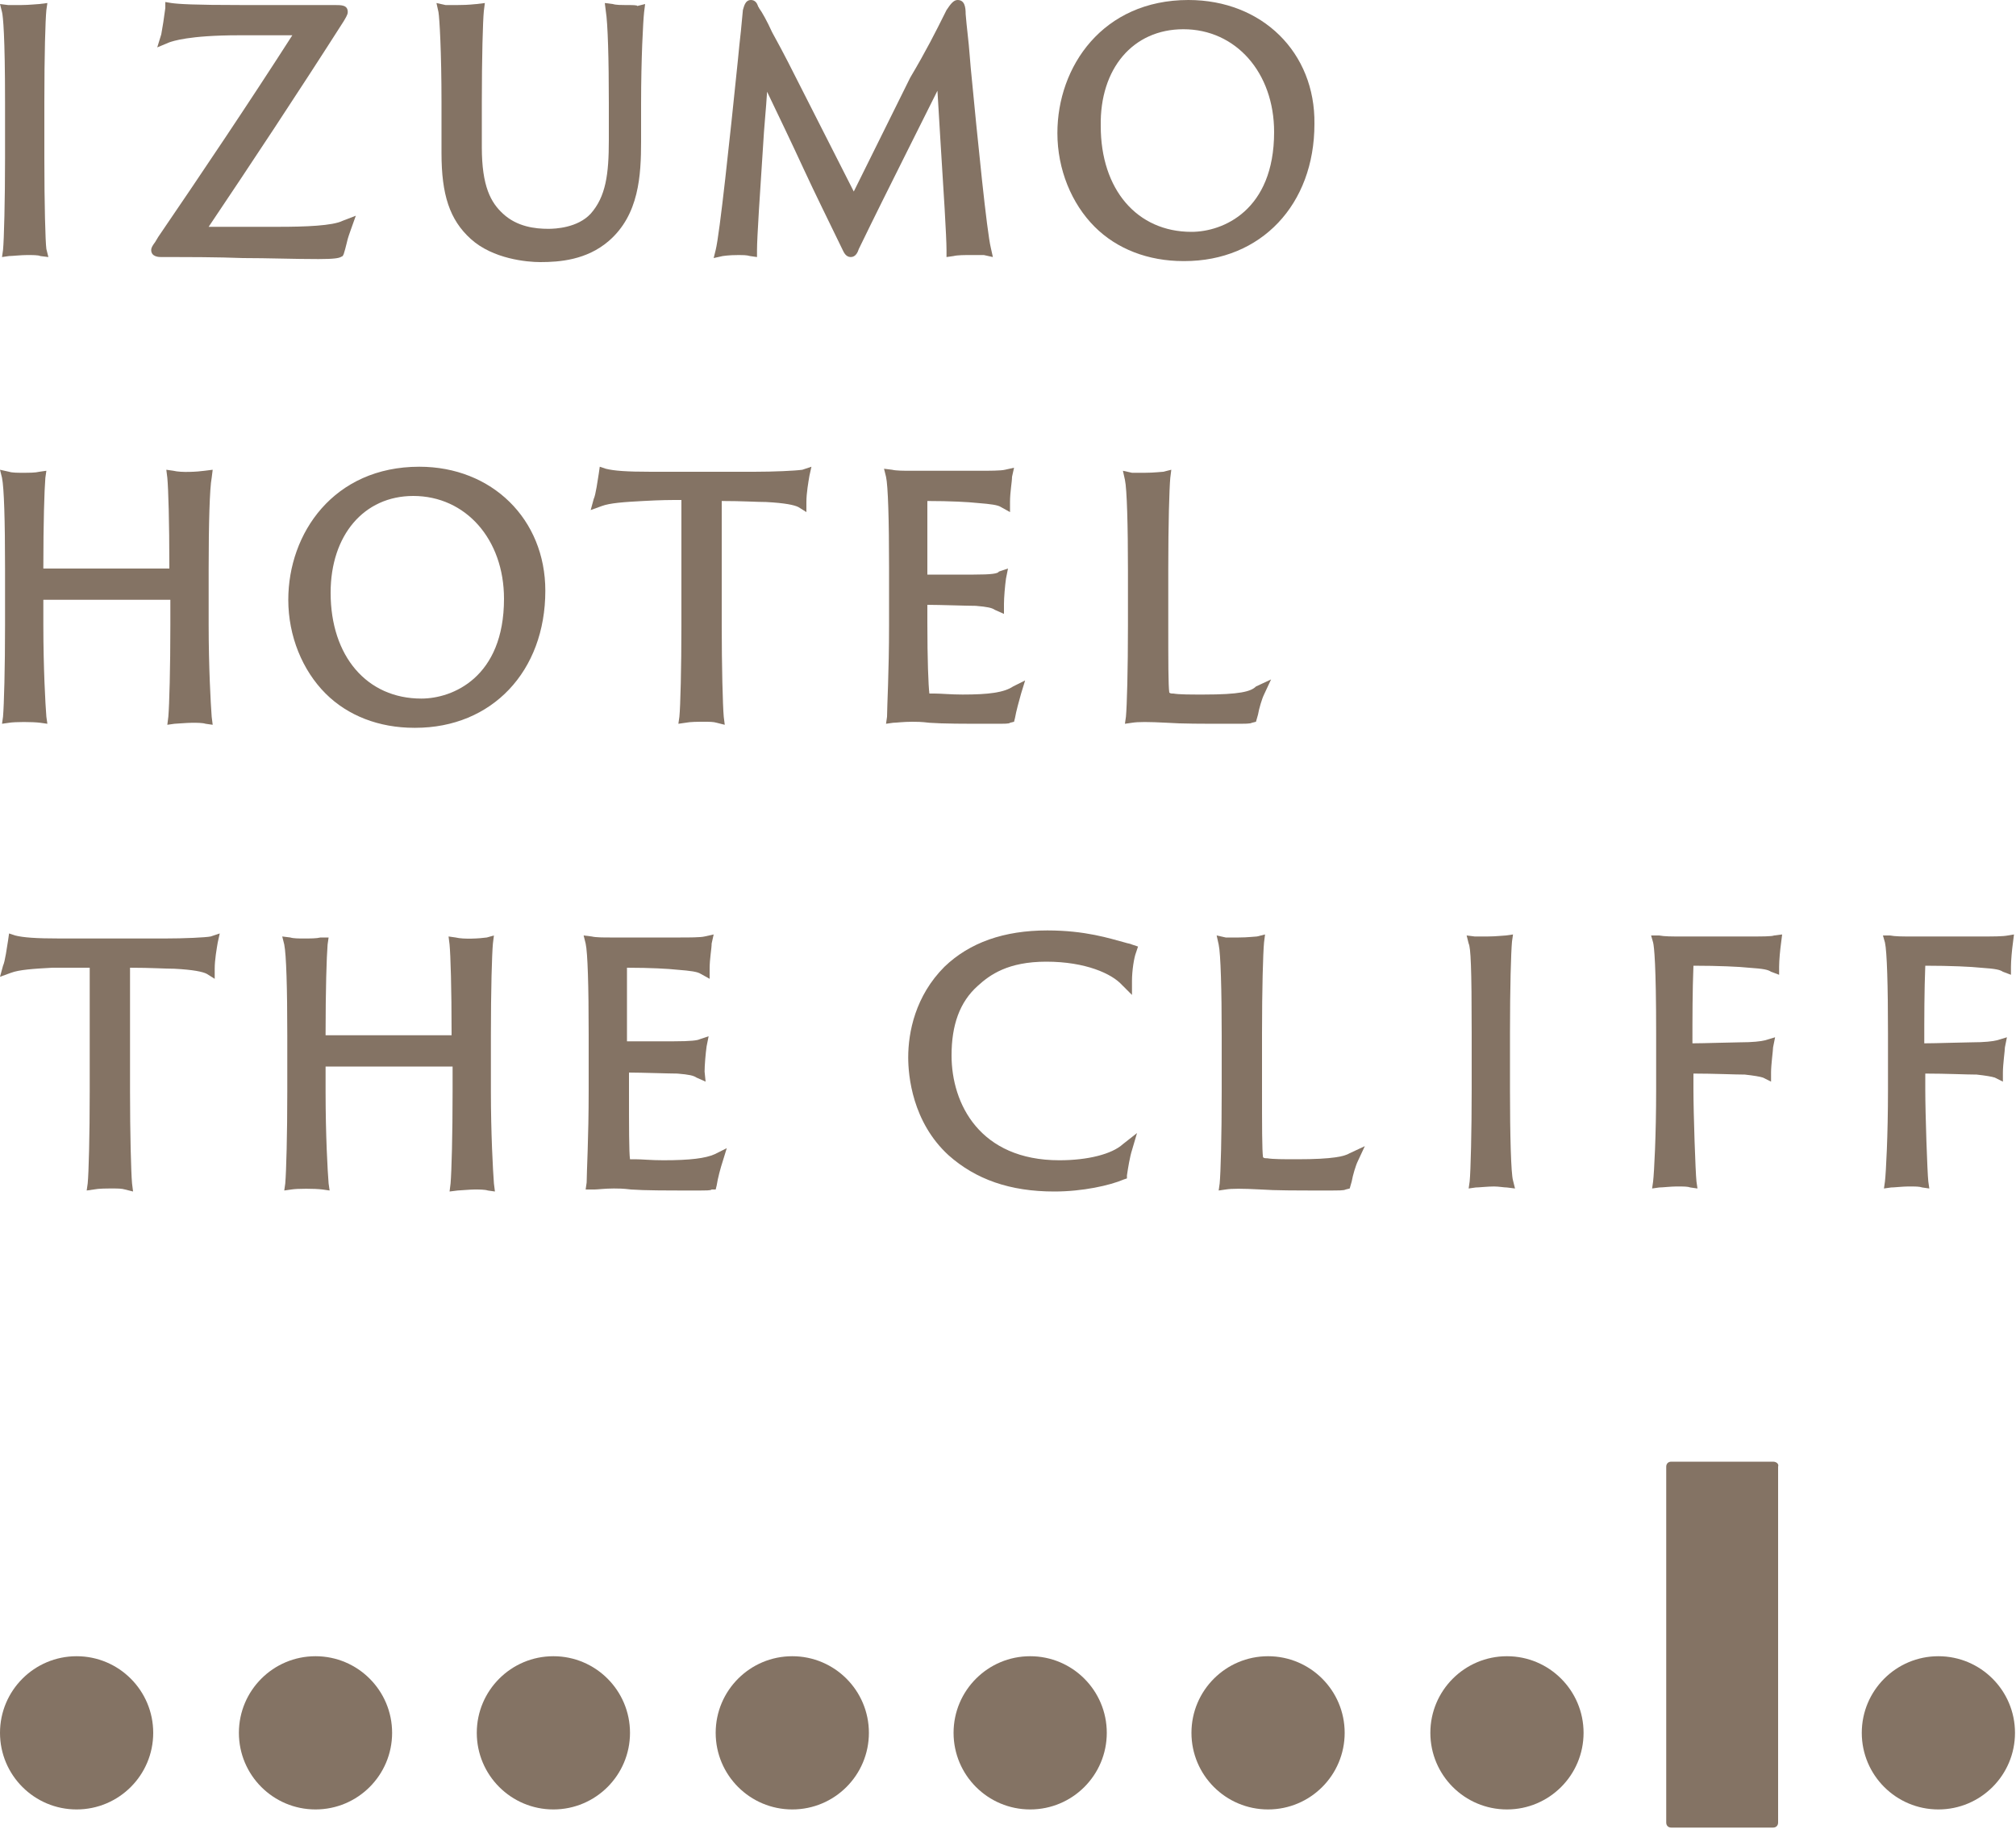 <?xml version="1.0" encoding="utf-8"?>
<!-- Generator: Adobe Illustrator 24.2.0, SVG Export Plug-In . SVG Version: 6.00 Build 0)  -->
<svg version="1.1" id="レイヤー_1" xmlns="http://www.w3.org/2000/svg" xmlns:xlink="http://www.w3.org/1999/xlink" x="0px"
	 y="0px" viewBox="0 0 200 181.4" style="enable-background:new 0 0 200 181.4;" xml:space="preserve">
<style type="text/css">
	.st0{fill:#847364;}
</style>
<g>
	<g>
		<circle class="st0" cx="192.3" cy="171.9" r="7.6"/>
		<circle class="st0" cx="149.5" cy="171.9" r="7.6"/>
		<circle class="st0" cx="7.6" cy="171.9" r="7.6"/>
		<circle class="st0" cx="31.3" cy="171.9" r="7.6"/>
		<circle class="st0" cx="54.9" cy="171.9" r="7.6"/>
		<circle class="st0" cx="78.6" cy="171.9" r="7.6"/>
		<circle class="st0" cx="102.2" cy="171.9" r="7.6"/>
		<circle class="st0" cx="125.8" cy="171.9" r="7.6"/>
		<path class="st0" d="M175.9,145h-10.1c-0.3,0-0.5,0.2-0.5,0.5v35.3c0,0.3,0.2,0.5,0.5,0.5h10.1c0.3,0,0.5-0.2,0.5-0.5v-35.3
			C176.5,145.2,176.2,145,175.9,145z"/>
	</g>
	<g>
		<path class="st0" d="M4.4,15.7v-5.6c0-4.7,0.1-8.1,0.2-9.1l0.1-0.7L3.9,0.4c-0.2,0-1,0.1-1.8,0.1c-0.4,0-1,0-1.3,0L0,0.4l0.2,0.8
			c0.1,0.4,0.3,2.3,0.3,8.9v5.6c0,4.1-0.1,8.1-0.2,9.1l-0.1,0.7l0.7-0.1c0.3,0,1.2-0.1,1.8-0.1c0.5,0,1.1,0,1.3,0.1l0.8,0.1
			l-0.2-0.8C4.5,24,4.4,20.2,4.4,15.7z"/>
		<path class="st0" d="M27.6,22.5h-6.9c4.1-6.1,8.8-13.2,13.4-20.4c0.1-0.2,0.4-0.6,0.4-0.9c0-0.7-0.6-0.7-1.3-0.7H24
			c-4.8,0-6.3-0.1-7-0.2l-0.6-0.1l0,0.6c-0.1,0.8-0.3,2.1-0.4,2.6l-0.4,1.3l1.2-0.5c0.3-0.1,1.9-0.7,6.9-0.7h5.3
			c-4.3,6.7-9,13.7-13.3,20l-0.3,0.5c-0.3,0.4-0.4,0.6-0.4,0.8c0,0.7,0.8,0.7,1,0.7c2.9,0,5.5,0,8.1,0.1c2.5,0,5,0.1,7.5,0.1
			c1.6,0,2-0.1,2.2-0.2l0.2-0.1l0.1-0.2c0.1-0.3,0.2-0.7,0.3-1.1c0.1-0.5,0.3-1,0.4-1.3l0.5-1.4L34,21.9
			C33,22.4,30.3,22.5,27.6,22.5z"/>
		<path class="st0" d="M62,0.5c-0.3,0-0.9,0-1.2-0.1l-0.8-0.1l0.1,0.8c0.2,1.2,0.3,4.8,0.3,9.1v3.7c0,3.4-0.3,5.6-1.8,7.3
			c-1.3,1.4-3.5,1.5-4.2,1.5c-1.3,0-3.1-0.2-4.5-1.5c-1.2-1.1-2.1-2.7-2.1-6.6v-4.4c0-4.5,0.1-8.1,0.2-9.1l0.1-0.8l-0.8,0.1
			c-0.2,0-0.7,0.1-1.9,0.1c-0.4,0-0.9,0-1.2,0l-0.9-0.2l0.2,0.9c0.1,0.6,0.3,3.9,0.3,9v5c0,4.1,0.8,6.6,2.9,8.5
			c2.2,2,5.6,2.3,6.9,2.3c1.9,0,4.6-0.2,6.8-2.1c3-2.6,3.2-6.5,3.2-9.9v-3.7c0-4.5,0.2-8.2,0.3-9.1l0.1-0.8l-0.8,0.2
			C63.3,0.5,62.7,0.5,62,0.5z"/>
		<path class="st0" d="M96.3,6.7l-0.1-1.2c-0.1-1.4-0.3-2.8-0.4-4.1C95.8,0.7,95.7,0,95,0c-0.4,0-0.7,0.4-1.1,1l-0.2,0.4
			c-0.9,1.8-1.8,3.6-3.4,6.3L84.7,19L78.2,6.2c-0.4-0.8-1-1.9-1.6-3c-0.5-1.1-1-2-1.3-2.4c0-0.1-0.1-0.1-0.1-0.2
			C75.1,0.3,74.9,0,74.5,0c-0.6,0-0.7,0.7-0.8,1l-0.2,2.1C73.4,4,73.3,4.9,73.2,6v0c-0.8,7.8-1.8,17.2-2.2,18.8l-0.2,0.8l0.9-0.2
			c0.1,0,0.5-0.1,1.6-0.1c0.3,0,0.8,0,1.1,0.1l0.7,0.1v-0.7c0-1.2,0.3-5.8,0.6-10.3c0.1-1.9,0.3-3.7,0.4-5.4c1.2,2.5,2.4,5,3.6,7.6
			c1.2,2.6,2.5,5.2,3.9,8.1c0.1,0.2,0.3,0.7,0.8,0.7c0,0,0,0,0,0c0.5,0,0.7-0.5,0.8-0.8c1.5-3.1,3.2-6.5,4.8-9.7c1-2,2-4,3-6
			c0.1,1.6,0.2,3.3,0.3,5c0.3,4.7,0.6,9.5,0.6,10.8l0,0.7l0.7-0.1c0.4-0.1,1.1-0.1,1.8-0.1c0.6,0,1,0,1.2,0l0.9,0.2l-0.2-0.9
			C97.9,23,97,14,96.3,6.7z"/>
		<path class="st0" d="M117.9,0c-8.5,0-13,6.6-13,13.2c0,3.6,1.4,7,3.7,9.3c2.2,2.2,5.3,3.4,8.8,3.4c0,0,0,0,0.1,0
			c7.6,0,12.9-5.6,12.9-13.6C130.5,5.2,125.2,0,117.9,0z M117.4,2.9c5.2,0,9,4.3,9,10.2c0,7.8-5.1,9.9-8.2,9.9c-5.4,0-9-4.2-9-10.5
			C109.1,6.8,112.4,2.9,117.4,2.9z"/>
	</g>
	<g>
		<path class="st0" d="M21,47.4l0.1-0.8l-0.8,0.1c-0.7,0.1-2.3,0.2-3.1,0l-0.7-0.1l0.1,0.8c0.1,1.1,0.2,4.3,0.2,8.8v0.2H4.3v-0.2
			c0-4.3,0.1-7.6,0.2-8.8l0.1-0.7l-0.7,0.1c-0.4,0.1-1,0.1-1.7,0.1c-0.4,0-1,0-1.3-0.1L0,46.6l0.2,0.8c0.2,1,0.3,4.2,0.3,9V62
			c0,4.3-0.1,7.9-0.2,9.1l-0.1,0.7l0.7-0.1c0.6-0.1,2.3-0.1,3.1,0l0.7,0.1l-0.1-0.7c-0.1-1.2-0.3-4.9-0.3-9.1v-2.5h12.6V62
			c0,4.3-0.1,7.9-0.2,9.1l-0.1,0.8l0.7-0.1c0.2,0,1.2-0.1,1.8-0.1c0.4,0,1,0,1.3,0.1l0.7,0.1L21,71.1c-0.1-1.3-0.3-5-0.3-9.1v-5.6
			C20.7,52,20.8,48.4,21,47.4z"/>
		<path class="st0" d="M41.6,46.3c-8.5,0-13,6.6-13,13.2c0,3.6,1.4,7,3.7,9.3c2.2,2.2,5.3,3.4,8.8,3.4c0,0,0,0,0.1,0
			c7.6,0,12.9-5.6,12.9-13.6C54.1,51.5,48.8,46.3,41.6,46.3z M41,49.2c5.2,0,9,4.3,9,10.2c0,7.8-5.1,9.9-8.2,9.9
			c-5.4,0-9-4.2-9-10.5C32.8,53.1,36.1,49.2,41,49.2z"/>
		<path class="st0" d="M74.8,46.8H64.6c-2.5,0-3.7-0.1-4.5-0.3l-0.6-0.2l-0.1,0.7c-0.1,0.6-0.3,2.1-0.5,2.5l-0.3,1.1l1.1-0.4
			c0.8-0.3,2.2-0.4,4.1-0.5c1.8-0.1,2.6-0.1,3.8-0.1V62c0,4.3-0.1,8.1-0.2,9.1l-0.1,0.7l0.7-0.1c0.5-0.1,1.2-0.1,1.9-0.1
			c0.4,0,0.9,0,1.2,0.1l0.8,0.2l-0.1-0.8c-0.1-1.1-0.2-5-0.2-9.1V49.7c2.1,0,3.5,0.1,4.4,0.1c1.9,0.1,2.8,0.3,3.2,0.5l0.8,0.5l0-1
			c0-0.9,0.2-2,0.3-2.6l0.2-0.9l-0.9,0.3C78.9,46.7,76.8,46.8,74.8,46.8z"/>
		<path class="st0" d="M95.5,68.9c-1.2,0-2.1-0.1-2.8-0.1l-0.2,0c-0.2,0-0.3,0-0.3,0C92.1,68,92,65.4,92,61.8V60
			c1.2,0,4,0.1,4.8,0.1c1.2,0.1,1.6,0.2,1.9,0.4l0.9,0.4l0-1c0-0.6,0.1-1.8,0.2-2.5l0.2-1l-0.9,0.3C99,56.9,98.4,57,96.6,57
			c-0.7,0-3.4,0-4.6,0v-7.3c2.3,0,4.1,0.1,5,0.2c1.3,0.1,2,0.2,2.3,0.4l0.9,0.5v-1c0-1,0.2-2,0.2-2.5l0.2-0.9l-0.9,0.2
			c-0.4,0.1-1.6,0.1-2.4,0.1h-7c-0.6,0-1.4,0-1.8-0.1l-0.8-0.1l0.2,0.8c0.2,0.9,0.3,4.3,0.3,9V62c0,4.7-0.2,8.1-0.2,9.1l-0.1,0.7
			l0.7-0.1c0.3,0,1-0.1,1.9-0.1c0.4,0,0.9,0,1.7,0.1c1.4,0.1,3.4,0.1,6.3,0.1c1.3,0,1.6,0,1.7-0.1l0.4-0.1l0.1-0.4
			c0.1-0.6,0.4-1.7,0.6-2.4l0.4-1.3l-1.2,0.6C99.6,68.7,98.1,68.9,95.5,68.9z"/>
		<path class="st0" d="M119.4,68.9c-1.4,0-2.4,0-3-0.1c-0.2,0-0.3,0-0.4-0.1c-0.1-0.7-0.1-3.1-0.1-6.9v-5.4c0-4.4,0.1-7.9,0.2-9
			l0.1-0.8l-0.8,0.2c-0.2,0-0.9,0.1-1.8,0.1c-0.7,0-1.1,0-1.3,0l-0.9-0.2l0.2,0.9c0.2,0.9,0.3,4.6,0.3,9V62c0,4.5-0.1,8-0.2,9.1
			l-0.1,0.7l0.7-0.1c0.6-0.1,1.6-0.1,3.5,0c1.4,0.1,3.4,0.1,6.4,0.1c1.5,0,1.8,0,2-0.1l0.4-0.1l0.2-0.7c0.1-0.6,0.4-1.6,0.6-2
			l0.7-1.5l-1.5,0.7C124.1,68.6,123,68.9,119.4,68.9z"/>
	</g>
	<g>
		<g>
			<path class="st0" d="M16.3,93.1H6c-2.5,0-3.7-0.1-4.5-0.3l-0.6-0.2l-0.1,0.7c-0.1,0.6-0.3,2.1-0.5,2.5L0,96.9l1.1-0.4
				c0.8-0.3,2.2-0.4,4.1-0.5C6.9,96,7.8,96,8.9,96v12.3c0,4.4-0.1,8.1-0.2,9.1l-0.1,0.7l0.7-0.1c0.5-0.1,1.2-0.1,1.9-0.1
				c0.4,0,0.9,0,1.2,0.1l0.8,0.2l-0.1-0.8c-0.1-1.1-0.2-5-0.2-9.1V96c2.1,0,3.5,0.1,4.4,0.1c1.9,0.1,2.8,0.3,3.2,0.5l0.8,0.5l0-1
				c0-0.9,0.2-2,0.3-2.6l0.2-0.9l-0.9,0.3C20.4,93,18.3,93.1,16.3,93.1z"/>
			<path class="st0" d="M48.9,93.6l0.1-0.8L48.3,93c-0.7,0.1-2.3,0.2-3.1,0l-0.7-0.1l0.1,0.8c0.1,1.1,0.2,4.3,0.2,8.8v0.2H32.3v-0.2
				c0-4.3,0.1-7.6,0.2-8.8l0.1-0.7L31.8,93c-0.4,0.1-1,0.1-1.7,0.1c-0.4,0-1,0-1.3-0.1L28,92.9l0.2,0.8c0.2,1,0.3,4.3,0.3,9v5.6
				c0,4.3-0.1,7.9-0.2,9.1l-0.1,0.7l0.7-0.1c0.6-0.1,2.3-0.1,3.1,0l0.7,0.1l-0.1-0.7c-0.1-1.2-0.3-4.8-0.3-9.1v-2.5h12.6v2.5
				c0,4.3-0.1,7.9-0.2,9.1l-0.1,0.8l0.8-0.1c0.2,0,1.2-0.1,1.7-0.1c0.4,0,1,0,1.3,0.1l0.7,0.1l-0.1-0.8c-0.1-1.3-0.3-5-0.3-9.1v-5.6
				C48.7,98.2,48.8,94.7,48.9,93.6z"/>
			<path class="st0" d="M65.8,115.1c-1.2,0-2.1-0.1-2.8-0.1l-0.2,0c-0.2,0-0.3,0-0.3,0c-0.1-0.7-0.1-3.2-0.1-6.8v-1.8
				c1.2,0,4,0.1,4.8,0.1c1.2,0.1,1.6,0.2,1.9,0.4l0.9,0.4l-0.1-1c0-0.6,0.1-1.8,0.2-2.5l0.2-1l-0.9,0.3c-0.2,0.1-0.8,0.2-2.6,0.2
				c-0.7,0-3.4,0-4.6,0V96c2.3,0,4.1,0.1,5,0.2c1.3,0.1,2,0.2,2.3,0.4l0.9,0.5v-1c0-1,0.2-2,0.2-2.5l0.2-0.9l-0.9,0.2
				c-0.4,0.1-1.6,0.1-2.4,0.1h-7c-0.6,0-1.4,0-1.8-0.1l-0.8-0.1l0.2,0.8c0.2,0.9,0.3,4.2,0.3,9v5.6c0,4.7-0.2,8.1-0.2,9.1l-0.1,0.7
				L59,118c0.3,0,1-0.1,1.9-0.1c0.4,0,0.9,0,1.7,0.1c1.4,0.1,3.4,0.1,6.3,0.1c1.3,0,1.6,0,1.7-0.1L71,118l0.1-0.4
				c0.1-0.7,0.4-1.8,0.6-2.4l0.4-1.3l-1.2,0.6C70,114.9,68.5,115.1,65.8,115.1z"/>
		</g>
		<g>
			<path class="st0" d="M105.1,115.1c-7.9,0-10.7-5.6-10.7-10.4c0-3,0.8-5.3,2.6-6.9c1.2-1.1,3-2.4,6.8-2.4c3.9,0,6.5,1.2,7.5,2.3
				l1,1l0-1.4c0-1,0.2-2.3,0.4-2.8l0.2-0.6l-0.6-0.2c-0.2-0.1-0.4-0.1-0.7-0.2c-1.5-0.4-3.9-1.2-7.7-1.2c-4.3,0-7.7,1.2-10.2,3.6
				c-2.9,2.9-3.6,6.5-3.6,9c0,1.8,0.4,6.4,4,9.7l0,0c2.7,2.4,6.1,3.6,10.5,3.6c2.8,0,5.5-0.6,6.9-1.2l0.3-0.1l0-0.3
				c0.1-0.7,0.3-1.9,0.5-2.5l0.5-1.7l-1.4,1.1C110.3,114.5,107.9,115.1,105.1,115.1z"/>
			<path class="st0" d="M128.7,115c-1.4,0-2.4,0-3-0.1c-0.2,0-0.3,0-0.4-0.1c-0.1-0.7-0.1-3.1-0.1-6.9v-5.4c0-4.4,0.1-7.9,0.2-9
				l0.1-0.8l-0.8,0.2c-0.2,0-0.9,0.1-1.8,0.1c-0.7,0-1.1,0-1.3,0l-0.9-0.2l0.2,0.9c0.2,0.9,0.3,4.6,0.3,9v5.6c0,4.5-0.1,8-0.2,9.1
				l-0.1,0.7l0.7-0.1c0.6-0.1,1.6-0.1,3.5,0c1.4,0.1,3.4,0.1,6.4,0.1c1.5,0,1.8,0,2-0.1l0.4-0.1l0.2-0.7c0.1-0.6,0.4-1.6,0.6-2
				l0.7-1.5l-1.5,0.7C133.4,114.7,132.3,115,128.7,115z"/>
			<path class="st0" d="M173.9,92.9h-7.4c-0.6,0-1.4,0-1.9-0.1l-0.8,0l0.2,0.7c0.1,0.4,0.3,2.2,0.3,9v5.6c0,4.6-0.2,8.2-0.3,9.1
				l-0.1,0.7l0.7-0.1c0.3,0,1.2-0.1,1.7-0.1c0.8,0,1.1,0,1.4,0.1l0.7,0.1l-0.1-0.7c-0.1-0.9-0.3-6.7-0.3-9.1v-1.6
				c2.1,0,4.1,0.1,5.1,0.1c0.9,0.1,1.5,0.2,1.8,0.3l0.8,0.4l0-0.9c0-0.8,0.2-2.2,0.2-2.5l0.2-1l-1,0.3c-0.4,0.1-1.2,0.2-2.5,0.2
				c-0.7,0-3.6,0.1-4.7,0.1c0-2.5,0-5.2,0.1-7.7c2.5,0,4.6,0.1,5.5,0.2c1.5,0.1,1.9,0.2,2.2,0.4l0.8,0.3l0-0.8
				c0-0.6,0.1-1.7,0.2-2.4l0.1-0.8l-0.8,0.1C175.8,92.9,174.7,92.9,173.9,92.9z"/>
			<path class="st0" d="M199.2,92.8c-0.5,0.1-1.5,0.1-2.4,0.1h-7.4c-0.6,0-1.4,0-1.9-0.1l-0.7,0l0.2,0.7c0.2,0.9,0.3,4.3,0.3,9v5.6
				c0,4.6-0.2,8.2-0.3,9.1l-0.1,0.7l0.7-0.1c0.3,0,1.2-0.1,1.7-0.1c0.8,0,1.1,0,1.4,0.1l0.7,0.1l-0.1-0.7c-0.1-0.9-0.3-6.7-0.3-9.1
				v-1.6c2.1,0,4.1,0.1,5.1,0.1c0.9,0.1,1.5,0.2,1.8,0.3l0.8,0.4l0-0.9c0-0.8,0.2-2.2,0.2-2.5l0.2-1l-1,0.3
				c-0.4,0.1-1.2,0.2-2.5,0.2c-0.7,0-3.6,0.1-4.7,0.1c0-2.5,0-5.2,0.1-7.7c2.5,0,4.6,0.1,5.5,0.2c1.5,0.1,1.9,0.2,2.2,0.4l0.8,0.3
				l0-0.8c0-0.6,0.1-1.7,0.2-2.4l0.1-0.8L199.2,92.8z"/>
			<path class="st0" d="M149.5,117.8c-0.3,0-0.8-0.1-1.3-0.1c-0.6,0-1.5,0.1-1.8,0.1l-0.7,0.1l0.1-0.7c0.1-1,0.2-5,0.2-9.1v-5.6
				c0-6.6-0.1-8.5-0.3-8.9l-0.2-0.8l0.8,0.1c0.3,0,0.9,0,1.3,0c0.8,0,1.6-0.1,1.8-0.1l0.7-0.1l-0.1,0.7c-0.1,1.1-0.2,4.5-0.2,9.1
				v5.6c0,4.5,0.1,8.3,0.3,9l0.2,0.8L149.5,117.8z"/>
		</g>
	</g>
</g>
</svg>
